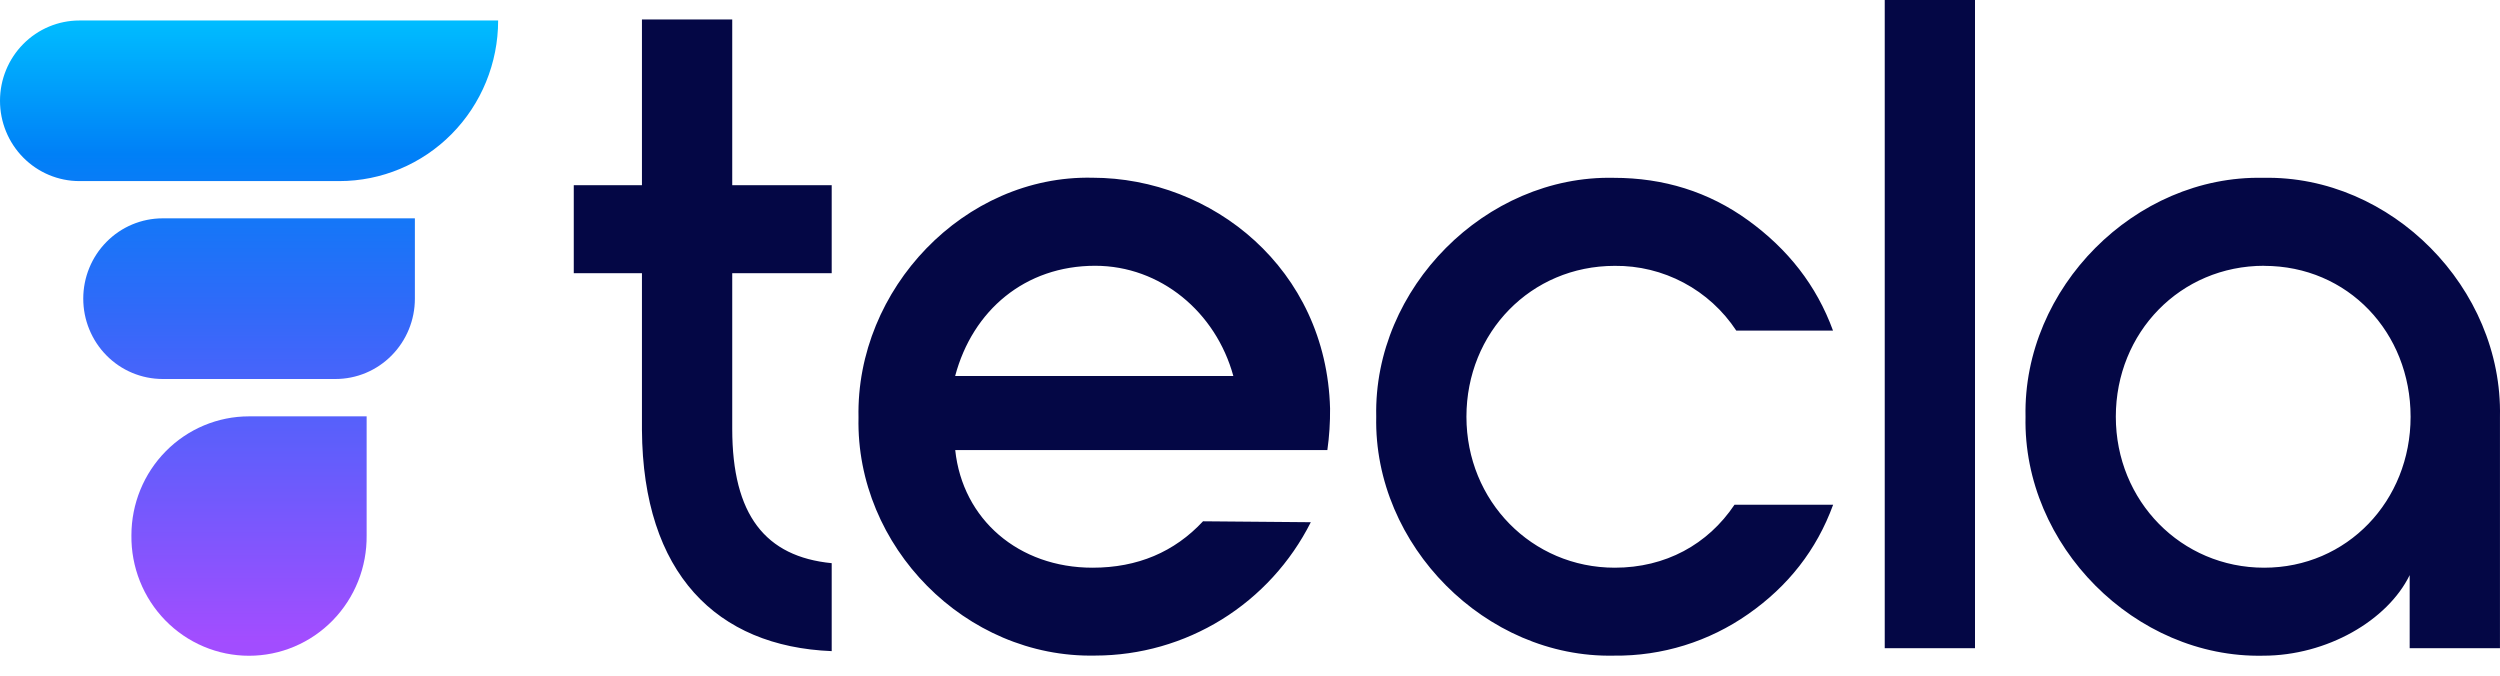 <svg width="122" height="33" viewBox="0 0 122 33" fill="none" xmlns="http://www.w3.org/2000/svg">
<path d="M35.733 13.333V20.929C35.733 25.132 37.35 27.165 40.587 27.483V31.775C34.968 31.55 31.372 27.98 31.327 20.981V13.333H28V9.039H31.327V0.949H35.733V9.039H40.587V13.333H35.733ZM64.907 19.931C64.914 20.611 64.87 21.291 64.775 21.964H46.615C46.974 25.354 49.717 27.704 53.313 27.704C55.516 27.704 57.313 26.936 58.708 25.439L63.967 25.484C62.982 27.439 61.478 29.082 59.622 30.231C57.765 31.38 55.628 31.989 53.448 31.992C47.11 32.126 41.76 26.662 41.895 20.377C41.763 14.095 47.065 8.537 53.313 8.673C59.153 8.678 64.727 13.108 64.907 19.931ZM60.187 18.349C59.333 15.23 56.636 12.97 53.444 12.97C50.027 12.97 47.465 15.14 46.611 18.349H60.187ZM78.753 8.678C81.18 8.678 83.383 9.355 85.316 10.757C87.248 12.159 88.643 13.921 89.451 16.134H84.731C84.083 15.151 83.201 14.347 82.164 13.796C81.128 13.244 79.971 12.961 78.798 12.974C74.707 12.974 71.562 16.225 71.562 20.337C71.562 24.45 74.754 27.704 78.801 27.704C81.273 27.704 83.341 26.574 84.644 24.631H89.457C88.648 26.846 87.255 28.607 85.321 29.961C83.398 31.311 81.104 32.023 78.758 31.995C72.51 32.128 67.025 26.616 67.16 20.334C67.02 14.055 72.505 8.542 78.753 8.678ZM91.975 31.631V0H96.38V31.631H91.975ZM110.444 8.678C116.693 8.545 122.133 14.055 121.998 20.337V31.631H117.592V28.066C116.513 30.28 113.546 31.998 110.444 31.998C104.196 32.131 98.711 26.619 98.846 20.337C98.711 14.055 104.196 8.542 110.444 8.678ZM110.49 12.97C106.399 12.97 103.252 16.225 103.252 20.337C103.252 24.45 106.444 27.704 110.49 27.704C114.535 27.704 117.637 24.45 117.637 20.337C117.637 16.225 114.58 12.974 110.49 12.974V12.97Z" fill="#040745"/>
<path d="M3.874 1C2.847 1 1.861 1.413 1.135 2.148C0.408 2.883 0 3.879 0 4.918C0 5.958 0.408 6.954 1.135 7.689C1.861 8.424 2.847 8.837 3.874 8.837H16.561C18.616 8.837 20.587 8.011 22.04 6.541C23.493 5.071 24.309 3.078 24.309 1H3.874ZM6.413 26.123C6.403 26.891 6.545 27.654 6.829 28.367C7.113 29.079 7.534 29.728 8.068 30.275C8.602 30.822 9.238 31.256 9.939 31.552C10.64 31.849 11.392 32.001 12.152 32.001C12.912 32.001 13.665 31.849 14.366 31.552C15.067 31.256 15.703 30.822 16.237 30.275C16.77 29.728 17.192 29.079 17.476 28.367C17.76 27.654 17.901 26.891 17.892 26.123V20.318H12.153C10.63 20.318 9.17 20.929 8.094 22.018C7.017 23.107 6.413 24.583 6.413 26.123ZM4.063 14.573C4.063 15.087 4.162 15.597 4.357 16.072C4.551 16.548 4.836 16.98 5.195 17.344C5.554 17.709 5.981 17.998 6.451 18.195C6.921 18.392 7.425 18.494 7.933 18.495H16.371C16.88 18.495 17.384 18.394 17.854 18.197C18.324 18 18.751 17.711 19.111 17.347C19.471 16.983 19.756 16.551 19.951 16.076C20.146 15.601 20.246 15.091 20.246 14.576V10.655H7.933C6.907 10.656 5.922 11.069 5.197 11.804C4.471 12.539 4.063 13.534 4.063 14.573Z" fill="url(#paint0_linear_101_2)"/>
<defs>
<linearGradient id="paint0_linear_101_2" x1="12.153" y1="31.686" x2="12.153" y2="-5.975" gradientUnits="userSpaceOnUse">
<stop offset="0.01" stop-color="#A24DFF"/>
<stop offset="0.01" stop-color="#A34DFF"/>
<stop offset="0.443" stop-color="#306AF9"/>
<stop offset="0.641" stop-color="#0080F7"/>
<stop offset="0.818" stop-color="#00BEFF"/>
</linearGradient>
</defs>
</svg>
